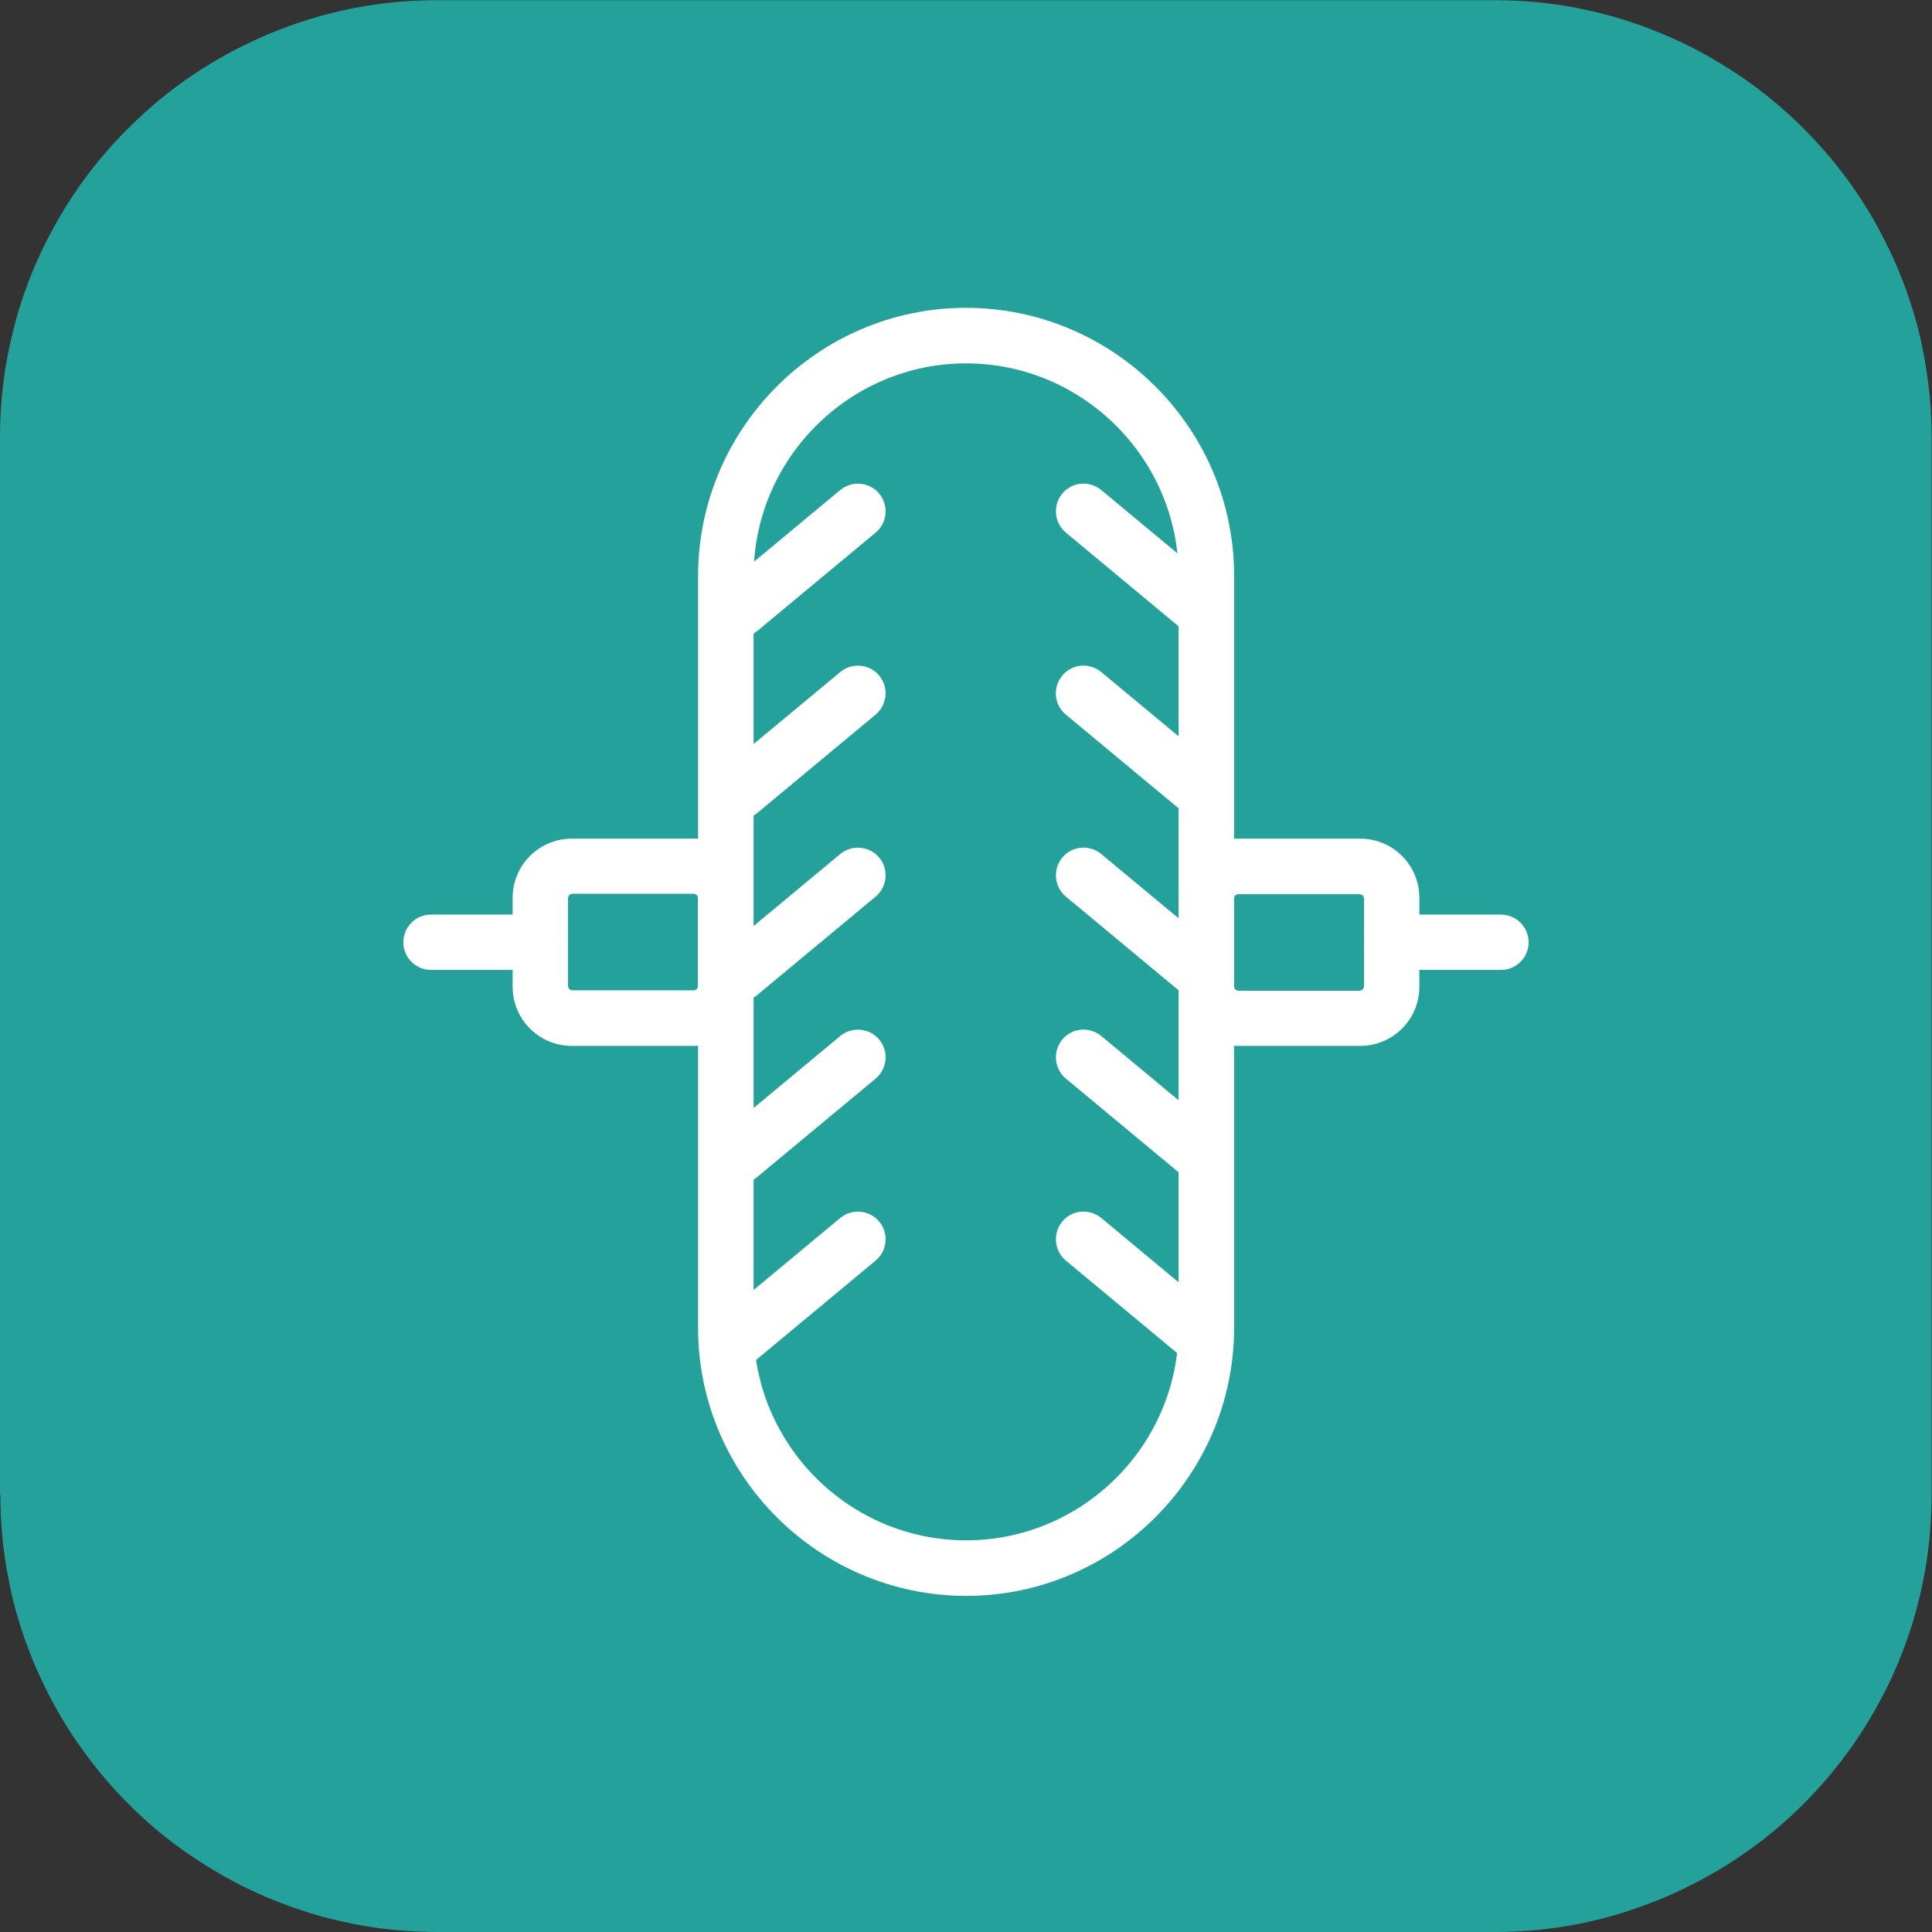 <?xml version="1.0" encoding="utf-8"?>
<svg xmlns="http://www.w3.org/2000/svg" data-name="Layer 2" id="Layer_2" viewBox="0 0 95.65 95.65">
  <rect x="0" y="0" width="95.65" height="95.65" fill="#333333" stroke="none"/>
  <defs>
    <style>
      .cls-1 {
        fill: #fff;
      }

      .cls-2 {
        fill: #25a19c;
      }
    </style>
  </defs>
  <g data-name="Layer 1" id="Layer_1-2">
    <path class="cls-2" d="M0,73.99V21.66c0-.71.03-1.42.1-2.12.07-.71.17-1.41.31-2.1.14-.69.31-1.38.51-2.06.21-.68.44-1.35.72-2,.27-.66.57-1.3.91-1.92.33-.62.7-1.23,1.09-1.82.39-.59.82-1.16,1.27-1.71.45-.55.93-1.07,1.43-1.57.5-.5,1.03-.98,1.57-1.43.55-.45,1.12-.87,1.71-1.27.59-.39,1.2-.76,1.82-1.09.63-.33,1.27-.64,1.92-.91.66-.27,1.32-.51,2-.72.68-.21,1.37-.38,2.06-.52.7-.14,1.4-.24,2.1-.31.71-.07,1.41-.1,2.12-.1h52.34c.71,0,1.42.03,2.12.1.71.07,1.41.17,2.1.31.69.14,1.38.31,2.06.52.68.21,1.34.44,2,.72.66.27,1.29.57,1.92.91s1.23.7,1.82,1.09,1.16.82,1.71,1.27c.55.45,1.08.93,1.58,1.43.5.5.98,1.03,1.43,1.57.45.55.87,1.12,1.27,1.71.39.59.76,1.2,1.09,1.82.33.63.64,1.27.91,1.92.27.65.51,1.32.72,2,.21.68.38,1.37.51,2.06s.24,1.4.31,2.1c.07.7.1,1.41.1,2.12v52.34c0,.71-.04,1.42-.1,2.12-.07.71-.17,1.41-.31,2.1-.14.7-.31,1.39-.51,2.06-.21.68-.45,1.35-.72,2-.27.66-.57,1.3-.91,1.92-.33.63-.7,1.23-1.09,1.82-.39.59-.82,1.16-1.27,1.71-.45.55-.93,1.07-1.43,1.58-.5.5-1.03.98-1.58,1.43-.55.45-1.12.87-1.71,1.26-.59.4-1.2.76-1.82,1.09-.63.33-1.26.64-1.92.91-.66.27-1.32.51-2,.72-.68.21-1.37.38-2.06.52-.7.14-1.4.24-2.1.31-.71.07-1.41.1-2.12.1H21.66c-.71,0-1.42-.04-2.12-.1-.71-.07-1.41-.17-2.1-.31-.69-.14-1.38-.31-2.06-.52-.68-.21-1.34-.44-2-.72-.66-.27-1.3-.57-1.92-.91-.62-.33-1.23-.7-1.82-1.09-.59-.39-1.16-.82-1.71-1.26-.55-.45-1.07-.93-1.57-1.43-.5-.5-.98-1.03-1.43-1.58-.45-.55-.87-1.12-1.27-1.71-.39-.59-.76-1.2-1.09-1.82-.33-.63-.64-1.27-.91-1.92-.27-.65-.51-1.32-.72-2-.21-.68-.38-1.36-.51-2.06-.14-.69-.24-1.39-.31-2.1-.07-.71-.1-1.41-.1-2.12"/>
    <g>
      <path class="cls-1" d="M47.83,77.63v-1.37c-2.89,0-5.52-1.18-7.43-3.09-1.91-1.91-3.09-4.54-3.09-7.43V28.51c0-2.89,1.18-5.52,3.09-7.43,1.91-1.91,4.54-3.09,7.43-3.09,2.89,0,5.52,1.18,7.43,3.09,1.91,1.91,3.09,4.54,3.09,7.43v37.23c0,2.89-1.18,5.52-3.09,7.43-1.91,1.91-4.54,3.09-7.43,3.09v2.75c7.31,0,13.26-5.96,13.27-13.27V28.51c0-7.31-5.96-13.26-13.27-13.27-7.31,0-13.26,5.96-13.27,13.27v37.23c0,7.31,5.96,13.26,13.27,13.27v-1.37Z"/>
      <path class="cls-1" d="M60.38,29.13l-5.86-4.87c-.58-.48-1.45-.41-1.93.18-.48.58-.4,1.45.18,1.93l5.86,4.87c.58.48,1.45.41,1.93-.18.48-.58.4-1.45-.18-1.93"/>
      <path class="cls-1" d="M60.38,38.14l-5.86-4.87c-.58-.48-1.45-.41-1.93.18-.48.58-.41,1.45.18,1.93l5.86,4.87c.58.48,1.45.41,1.93-.18.48-.58.41-1.45-.18-1.93"/>
      <path class="cls-1" d="M60.38,47.15l-5.86-4.87c-.58-.48-1.45-.41-1.93.18-.48.58-.4,1.45.18,1.93l5.86,4.87c.58.48,1.45.41,1.93-.18.48-.58.4-1.45-.18-1.93"/>
      <path class="cls-1" d="M60.38,56.16l-5.86-4.87c-.58-.48-1.45-.41-1.93.18-.48.58-.4,1.45.18,1.93l5.86,4.87c.58.48,1.45.41,1.93-.18.48-.58.4-1.45-.18-1.93"/>
      <path class="cls-1" d="M60.38,65.17l-5.86-4.87c-.58-.48-1.45-.41-1.93.18-.48.58-.4,1.45.18,1.93l5.86,4.87c.58.48,1.45.41,1.93-.18.48-.58.4-1.45-.18-1.93"/>
      <path class="cls-1" d="M37.49,31.24l5.86-4.87c.58-.48.66-1.35.18-1.93-.48-.58-1.35-.66-1.93-.18l-5.86,4.87c-.58.48-.66,1.35-.18,1.93.48.58,1.35.66,1.93.18"/>
      <path class="cls-1" d="M37.49,40.25l5.86-4.87c.58-.49.66-1.35.18-1.93-.48-.58-1.35-.66-1.93-.18l-5.86,4.87c-.58.49-.66,1.35-.18,1.93.48.58,1.35.66,1.93.18"/>
      <path class="cls-1" d="M37.49,49.26l5.86-4.87c.58-.48.66-1.35.18-1.93-.48-.58-1.35-.66-1.93-.18l-5.86,4.87c-.58.48-.66,1.35-.18,1.93.48.58,1.35.66,1.93.18"/>
      <path class="cls-1" d="M37.49,58.27l5.86-4.87c.58-.48.66-1.35.18-1.93-.48-.58-1.35-.66-1.93-.18l-5.86,4.87c-.58.48-.66,1.35-.18,1.93.48.58,1.35.66,1.93.18"/>
      <path class="cls-1" d="M37.49,67.28l5.86-4.87c.58-.48.66-1.35.18-1.93-.48-.58-1.35-.66-1.93-.18l-5.86,4.87c-.58.48-.66,1.35-.18,1.93.48.58,1.35.66,1.93.18"/>
      <path class="cls-1" d="M28.31,50.41v1.37h6.06c1.62,0,2.93-1.31,2.93-2.93v-4.4c0-1.62-1.31-2.93-2.93-2.93h-6.06c-1.62,0-2.93,1.31-2.93,2.93v4.4c0,1.62,1.31,2.93,2.93,2.93v-2.75l-.13-.06-.06-.13v-4.4l.06-.13.13-.06h6.06l.13.06.06.13v4.4l-.06.13-.13.06h-6.06v1.37Z"/>
      <path class="cls-1" d="M21.34,48.02h5.41c.76,0,1.37-.62,1.37-1.37s-.61-1.37-1.37-1.37h-5.41c-.76,0-1.37.61-1.37,1.37s.61,1.37,1.37,1.37"/>
      <path class="cls-1" d="M67.34,42.89v-1.37h-6.06c-1.62,0-2.93,1.31-2.93,2.93v4.4c0,1.62,1.31,2.93,2.93,2.93h6.06c1.62,0,2.93-1.31,2.93-2.93v-4.4c0-1.62-1.31-2.93-2.93-2.93v2.75l.13.06.06.13v4.4l-.06.13-.13.06h-6.06l-.13-.06-.06-.13v-4.4l.06-.13.13-.06h6.06v-1.37Z"/>
      <path class="cls-1" d="M74.31,45.28h-5.41c-.76,0-1.37.61-1.37,1.37s.61,1.37,1.37,1.37h5.41c.76,0,1.37-.62,1.37-1.37s-.61-1.37-1.37-1.37"/>
    </g>
  </g>
</svg>